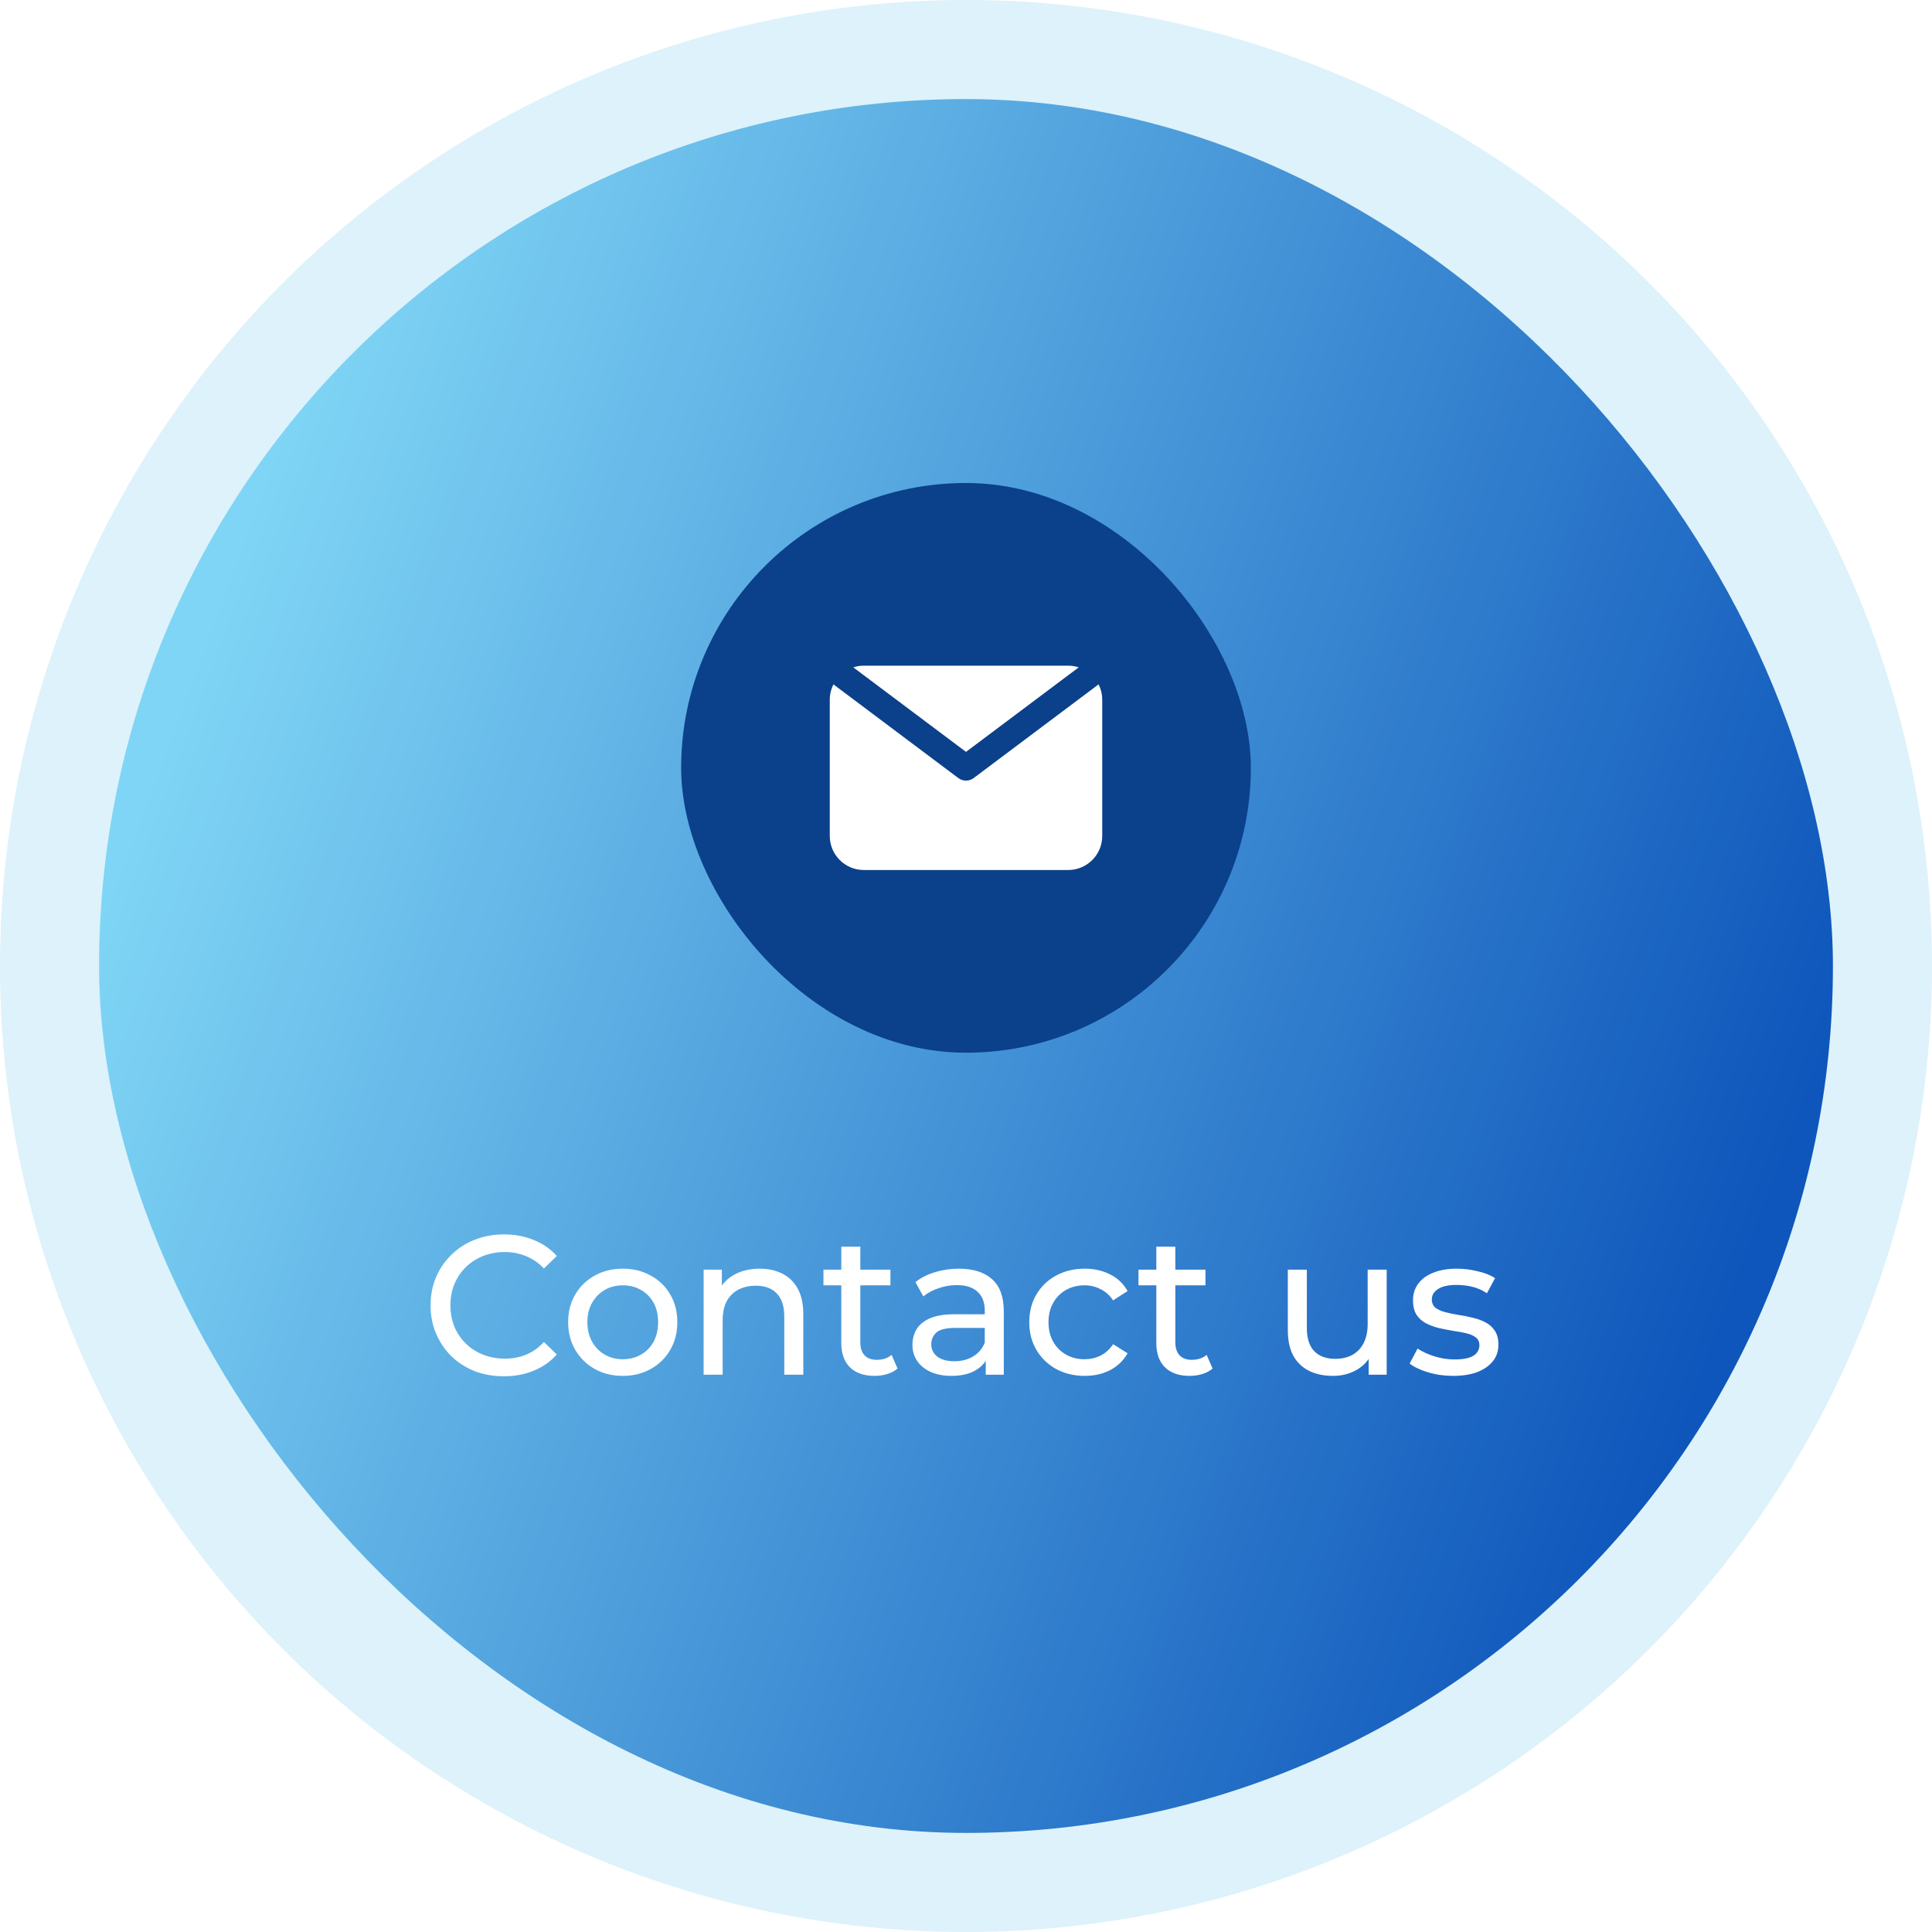 <svg width="156" height="156" viewBox="0 0 156 156" fill="none" xmlns="http://www.w3.org/2000/svg">
<g opacity="0.16" filter="url(#filter0_b_312_7729)">
<circle cx="78" cy="78" r="78" fill="#25AADD"/>
</g>
<rect x="8" y="8" width="140" height="140" rx="70" fill="url(#paint0_linear_312_7729)"/>
<rect x="55" y="39" width="46" height="46" rx="23" fill="#0B408B"/>
<path fill-rule="evenodd" clip-rule="evenodd" d="M67.295 55.26C67.106 55.633 67 56.054 67 56.5V67.5C67 69.019 68.231 70.25 69.75 70.25H86.25C87.769 70.25 89 69.019 89 67.5V56.5C89 56.054 88.894 55.633 88.705 55.26L78.619 62.825C78.252 63.1 77.748 63.1 77.381 62.825L67.295 55.26ZM87.102 53.885C86.834 53.797 86.547 53.75 86.25 53.75H69.75C69.453 53.75 69.166 53.797 68.898 53.885L78 60.711L87.102 53.885Z" fill="white"/>
<path d="M40.688 111.128C39.835 111.128 39.045 110.989 38.32 110.712C37.605 110.424 36.981 110.024 36.448 109.512C35.925 108.989 35.515 108.381 35.216 107.688C34.917 106.995 34.768 106.232 34.768 105.4C34.768 104.568 34.917 103.805 35.216 103.112C35.515 102.419 35.931 101.816 36.464 101.304C36.997 100.781 37.621 100.381 38.336 100.104C39.061 99.816 39.851 99.672 40.704 99.672C41.568 99.672 42.363 99.821 43.088 100.12C43.824 100.408 44.448 100.84 44.96 101.416L43.92 102.424C43.493 101.976 43.013 101.645 42.48 101.432C41.947 101.208 41.376 101.096 40.768 101.096C40.139 101.096 39.552 101.203 39.008 101.416C38.475 101.629 38.011 101.928 37.616 102.312C37.221 102.696 36.912 103.155 36.688 103.688C36.475 104.211 36.368 104.781 36.368 105.4C36.368 106.019 36.475 106.595 36.688 107.128C36.912 107.651 37.221 108.104 37.616 108.488C38.011 108.872 38.475 109.171 39.008 109.384C39.552 109.597 40.139 109.704 40.768 109.704C41.376 109.704 41.947 109.597 42.48 109.384C43.013 109.16 43.493 108.819 43.92 108.36L44.96 109.368C44.448 109.944 43.824 110.381 43.088 110.68C42.363 110.979 41.563 111.128 40.688 111.128ZM50.291 111.096C49.438 111.096 48.681 110.909 48.019 110.536C47.358 110.163 46.835 109.651 46.451 109C46.067 108.339 45.875 107.592 45.875 106.76C45.875 105.917 46.067 105.171 46.451 104.52C46.835 103.869 47.358 103.363 48.019 103C48.681 102.627 49.438 102.44 50.291 102.44C51.134 102.44 51.886 102.627 52.547 103C53.219 103.363 53.742 103.869 54.115 104.52C54.499 105.16 54.691 105.907 54.691 106.76C54.691 107.603 54.499 108.349 54.115 109C53.742 109.651 53.219 110.163 52.547 110.536C51.886 110.909 51.134 111.096 50.291 111.096ZM50.291 109.752C50.835 109.752 51.321 109.629 51.747 109.384C52.184 109.139 52.526 108.792 52.771 108.344C53.017 107.885 53.139 107.357 53.139 106.76C53.139 106.152 53.017 105.629 52.771 105.192C52.526 104.744 52.184 104.397 51.747 104.152C51.321 103.907 50.835 103.784 50.291 103.784C49.747 103.784 49.262 103.907 48.835 104.152C48.408 104.397 48.067 104.744 47.811 105.192C47.555 105.629 47.427 106.152 47.427 106.76C47.427 107.357 47.555 107.885 47.811 108.344C48.067 108.792 48.408 109.139 48.835 109.384C49.262 109.629 49.747 109.752 50.291 109.752ZM61.343 102.44C62.037 102.44 62.645 102.573 63.167 102.84C63.701 103.107 64.117 103.512 64.415 104.056C64.714 104.6 64.863 105.288 64.863 106.12V111H63.327V106.296C63.327 105.475 63.125 104.856 62.719 104.44C62.325 104.024 61.765 103.816 61.039 103.816C60.495 103.816 60.021 103.923 59.615 104.136C59.21 104.349 58.895 104.664 58.671 105.08C58.458 105.496 58.351 106.013 58.351 106.632V111H56.815V102.52H58.287V104.808L58.047 104.2C58.325 103.645 58.751 103.213 59.327 102.904C59.903 102.595 60.575 102.44 61.343 102.44ZM70.618 111.096C69.765 111.096 69.103 110.867 68.634 110.408C68.165 109.949 67.93 109.293 67.93 108.44V100.664H69.466V108.376C69.466 108.835 69.578 109.187 69.802 109.432C70.037 109.677 70.367 109.8 70.794 109.8C71.274 109.8 71.674 109.667 71.994 109.4L72.474 110.504C72.239 110.707 71.957 110.856 71.626 110.952C71.306 111.048 70.97 111.096 70.618 111.096ZM66.49 103.784V102.52H71.898V103.784H66.49ZM79.595 111V109.208L79.515 108.872V105.816C79.515 105.165 79.323 104.664 78.939 104.312C78.566 103.949 78 103.768 77.243 103.768C76.742 103.768 76.251 103.853 75.771 104.024C75.291 104.184 74.886 104.403 74.555 104.68L73.915 103.528C74.352 103.176 74.875 102.909 75.483 102.728C76.102 102.536 76.747 102.44 77.419 102.44C78.582 102.44 79.478 102.723 80.107 103.288C80.736 103.853 81.051 104.717 81.051 105.88V111H79.595ZM76.811 111.096C76.182 111.096 75.627 110.989 75.147 110.776C74.678 110.563 74.315 110.269 74.059 109.896C73.803 109.512 73.675 109.08 73.675 108.6C73.675 108.141 73.782 107.725 73.995 107.352C74.219 106.979 74.576 106.68 75.067 106.456C75.568 106.232 76.24 106.12 77.083 106.12H79.771V107.224H77.147C76.379 107.224 75.862 107.352 75.595 107.608C75.328 107.864 75.195 108.173 75.195 108.536C75.195 108.952 75.36 109.288 75.691 109.544C76.022 109.789 76.48 109.912 77.067 109.912C77.643 109.912 78.144 109.784 78.571 109.528C79.008 109.272 79.323 108.899 79.515 108.408L79.819 109.464C79.616 109.965 79.259 110.365 78.747 110.664C78.235 110.952 77.59 111.096 76.811 111.096ZM87.59 111.096C86.725 111.096 85.952 110.909 85.269 110.536C84.597 110.163 84.07 109.651 83.686 109C83.302 108.349 83.109 107.603 83.109 106.76C83.109 105.917 83.302 105.171 83.686 104.52C84.07 103.869 84.597 103.363 85.269 103C85.952 102.627 86.725 102.44 87.59 102.44C88.358 102.44 89.04 102.595 89.638 102.904C90.246 103.203 90.715 103.651 91.046 104.248L89.877 105C89.6 104.584 89.259 104.28 88.853 104.088C88.459 103.885 88.032 103.784 87.573 103.784C87.019 103.784 86.523 103.907 86.085 104.152C85.648 104.397 85.302 104.744 85.046 105.192C84.79 105.629 84.662 106.152 84.662 106.76C84.662 107.368 84.79 107.896 85.046 108.344C85.302 108.792 85.648 109.139 86.085 109.384C86.523 109.629 87.019 109.752 87.573 109.752C88.032 109.752 88.459 109.656 88.853 109.464C89.259 109.261 89.6 108.952 89.877 108.536L91.046 109.272C90.715 109.859 90.246 110.312 89.638 110.632C89.04 110.941 88.358 111.096 87.59 111.096ZM96.055 111.096C95.202 111.096 94.541 110.867 94.072 110.408C93.602 109.949 93.368 109.293 93.368 108.44V100.664H94.903V108.376C94.903 108.835 95.016 109.187 95.24 109.432C95.474 109.677 95.805 109.8 96.231 109.8C96.712 109.8 97.112 109.667 97.431 109.4L97.912 110.504C97.677 110.707 97.394 110.856 97.064 110.952C96.743 111.048 96.407 111.096 96.055 111.096ZM91.927 103.784V102.52H97.335V103.784H91.927ZM107.633 111.096C106.908 111.096 106.268 110.963 105.713 110.696C105.169 110.429 104.743 110.024 104.433 109.48C104.135 108.925 103.985 108.232 103.985 107.4V102.52H105.521V107.224C105.521 108.056 105.719 108.68 106.113 109.096C106.519 109.512 107.084 109.72 107.809 109.72C108.343 109.72 108.807 109.613 109.201 109.4C109.596 109.176 109.9 108.856 110.113 108.44C110.327 108.013 110.433 107.501 110.433 106.904V102.52H111.969V111H110.513V108.712L110.753 109.32C110.476 109.885 110.06 110.323 109.505 110.632C108.951 110.941 108.327 111.096 107.633 111.096ZM117.326 111.096C116.622 111.096 115.95 111 115.31 110.808C114.68 110.616 114.184 110.381 113.822 110.104L114.462 108.888C114.824 109.133 115.272 109.341 115.806 109.512C116.339 109.683 116.883 109.768 117.438 109.768C118.152 109.768 118.664 109.667 118.974 109.464C119.294 109.261 119.454 108.979 119.454 108.616C119.454 108.349 119.358 108.141 119.166 107.992C118.974 107.843 118.718 107.731 118.398 107.656C118.088 107.581 117.742 107.517 117.358 107.464C116.974 107.4 116.59 107.325 116.206 107.24C115.822 107.144 115.47 107.016 115.15 106.856C114.83 106.685 114.574 106.456 114.382 106.168C114.19 105.869 114.094 105.475 114.094 104.984C114.094 104.472 114.238 104.024 114.526 103.64C114.814 103.256 115.219 102.963 115.742 102.76C116.275 102.547 116.904 102.44 117.63 102.44C118.184 102.44 118.744 102.509 119.31 102.648C119.886 102.776 120.355 102.963 120.718 103.208L120.062 104.424C119.678 104.168 119.278 103.992 118.862 103.896C118.446 103.8 118.03 103.752 117.614 103.752C116.942 103.752 116.44 103.864 116.11 104.088C115.779 104.301 115.614 104.579 115.614 104.92C115.614 105.208 115.71 105.432 115.902 105.592C116.104 105.741 116.36 105.859 116.67 105.944C116.99 106.029 117.342 106.104 117.726 106.168C118.11 106.221 118.494 106.296 118.878 106.392C119.262 106.477 119.608 106.6 119.918 106.76C120.238 106.92 120.494 107.144 120.686 107.432C120.888 107.72 120.99 108.104 120.99 108.584C120.99 109.096 120.84 109.539 120.542 109.912C120.243 110.285 119.822 110.579 119.278 110.792C118.734 110.995 118.083 111.096 117.326 111.096Z" fill="white"/>
<defs>
<filter id="filter0_b_312_7729" x="-21" y="-21" width="198" height="198" filterUnits="userSpaceOnUse" color-interpolation-filters="sRGB">
<feFlood flood-opacity="0" result="BackgroundImageFix"/>
<feGaussianBlur in="BackgroundImageFix" stdDeviation="10.5"/>
<feComposite in2="SourceAlpha" operator="in" result="effect1_backgroundBlur_312_7729"/>
<feBlend mode="normal" in="SourceGraphic" in2="effect1_backgroundBlur_312_7729" result="shape"/>
</filter>
<linearGradient id="paint0_linear_312_7729" x1="32.545" y1="8" x2="158.683" y2="54.988" gradientUnits="userSpaceOnUse">
<stop stop-color="#7FD5F5"/>
<stop offset="1" stop-color="#0E56BB"/>
</linearGradient>
</defs>
</svg>
